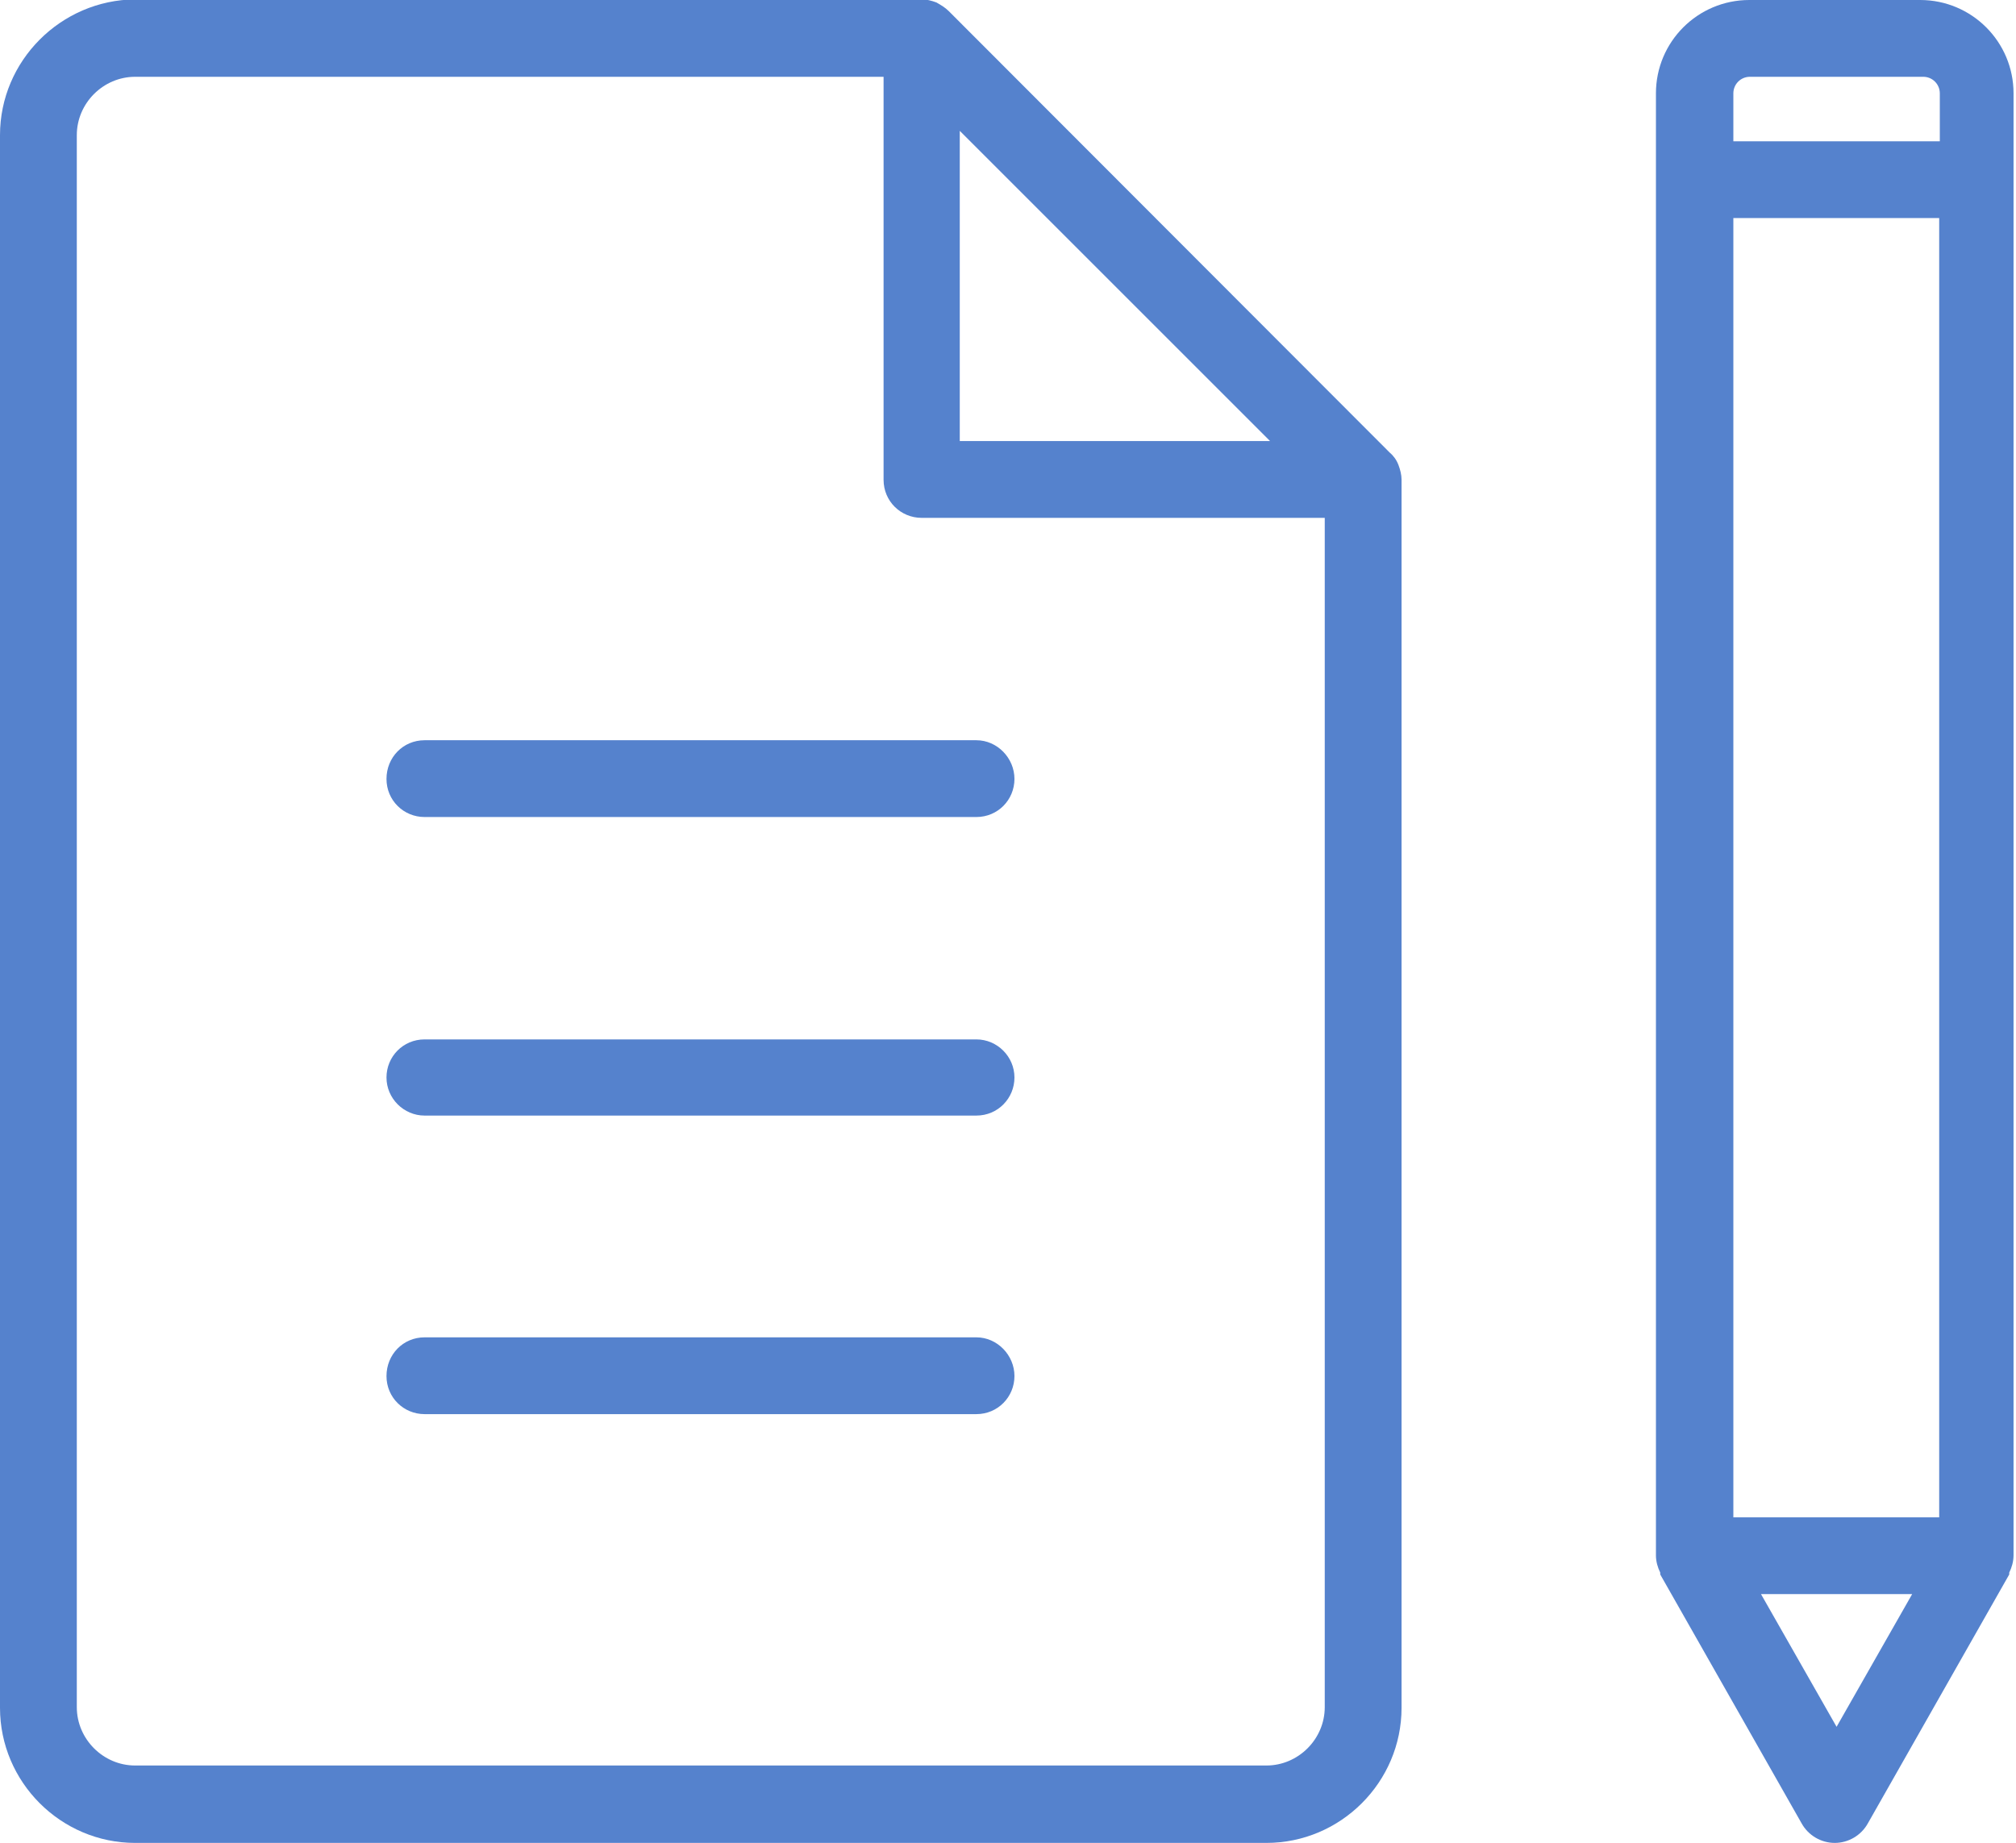 <?xml version="1.0" encoding="UTF-8"?><svg id="_レイヤー_2" xmlns="http://www.w3.org/2000/svg" width="32.81" height="30" viewBox="0 0 32.81 30"><g id="_レイヤー_1-2"><g id="icon"><path d="M2.2,30h18.41c1.21,0,2.2-.99,2.2-2.2V7.81c0-.08-.02-.16-.05-.24-.03-.08-.08-.15-.14-.2L15.44.18c-.06-.06-.13-.1-.2-.14-.08-.03-.16-.05-.24-.05H2.2C.99,0,0,.99,0,2.2v25.6c0,1.21.99,2.2,2.2,2.2ZM15.62,2.13l5.05,5.05h-5.05V2.13ZM1.25,2.2c0-.52.43-.95.95-.95h12.18v6.56c0,.35.28.62.62.62h6.56v19.36c0,.52-.43.95-.95.95H2.2c-.52,0-.95-.43-.95-.95V2.2Z" fill="#5582cd" stroke-width="0"/><path d="M6.91,13.3h8.98c.35,0,.62-.28.62-.62s-.28-.63-.62-.63H6.91c-.35,0-.62.28-.62.63s.28.62.62.62Z" fill="#5582cd" stroke-width="0"/><path d="M6.91,18.16h8.98c.35,0,.62-.28.62-.62s-.28-.62-.62-.62H6.91c-.35,0-.62.28-.62.62s.28.62.62.62Z" fill="#5582cd" stroke-width="0"/><path d="M6.91,23.02h8.98c.35,0,.62-.28.62-.62s-.28-.63-.62-.63H6.91c-.35,0-.62.28-.62.63s.28.62.62.62Z" fill="#5582cd" stroke-width="0"/><path d="M31.29,0h-2.82c-.84,0-1.52.68-1.52,1.52v23.8c0,.1.03.2.07.28,0,0,0,.02,0,.03l2.3,4.05c.11.2.32.32.54.32s.43-.12.54-.32l2.3-4.05s0-.02,0-.03c.04-.08.07-.18.07-.28V1.52c0-.84-.68-1.52-1.52-1.52ZM29.89,28.11l-1.23-2.16h2.46l-1.23,2.16ZM31.56,24.7h-3.35V3.55h3.35v21.14ZM31.56,2.3h-3.35v-.78c0-.15.12-.27.27-.27h2.82c.15,0,.27.12.27.27v.78Z" fill="#5582cd" stroke-width="0"/></g></g></svg>